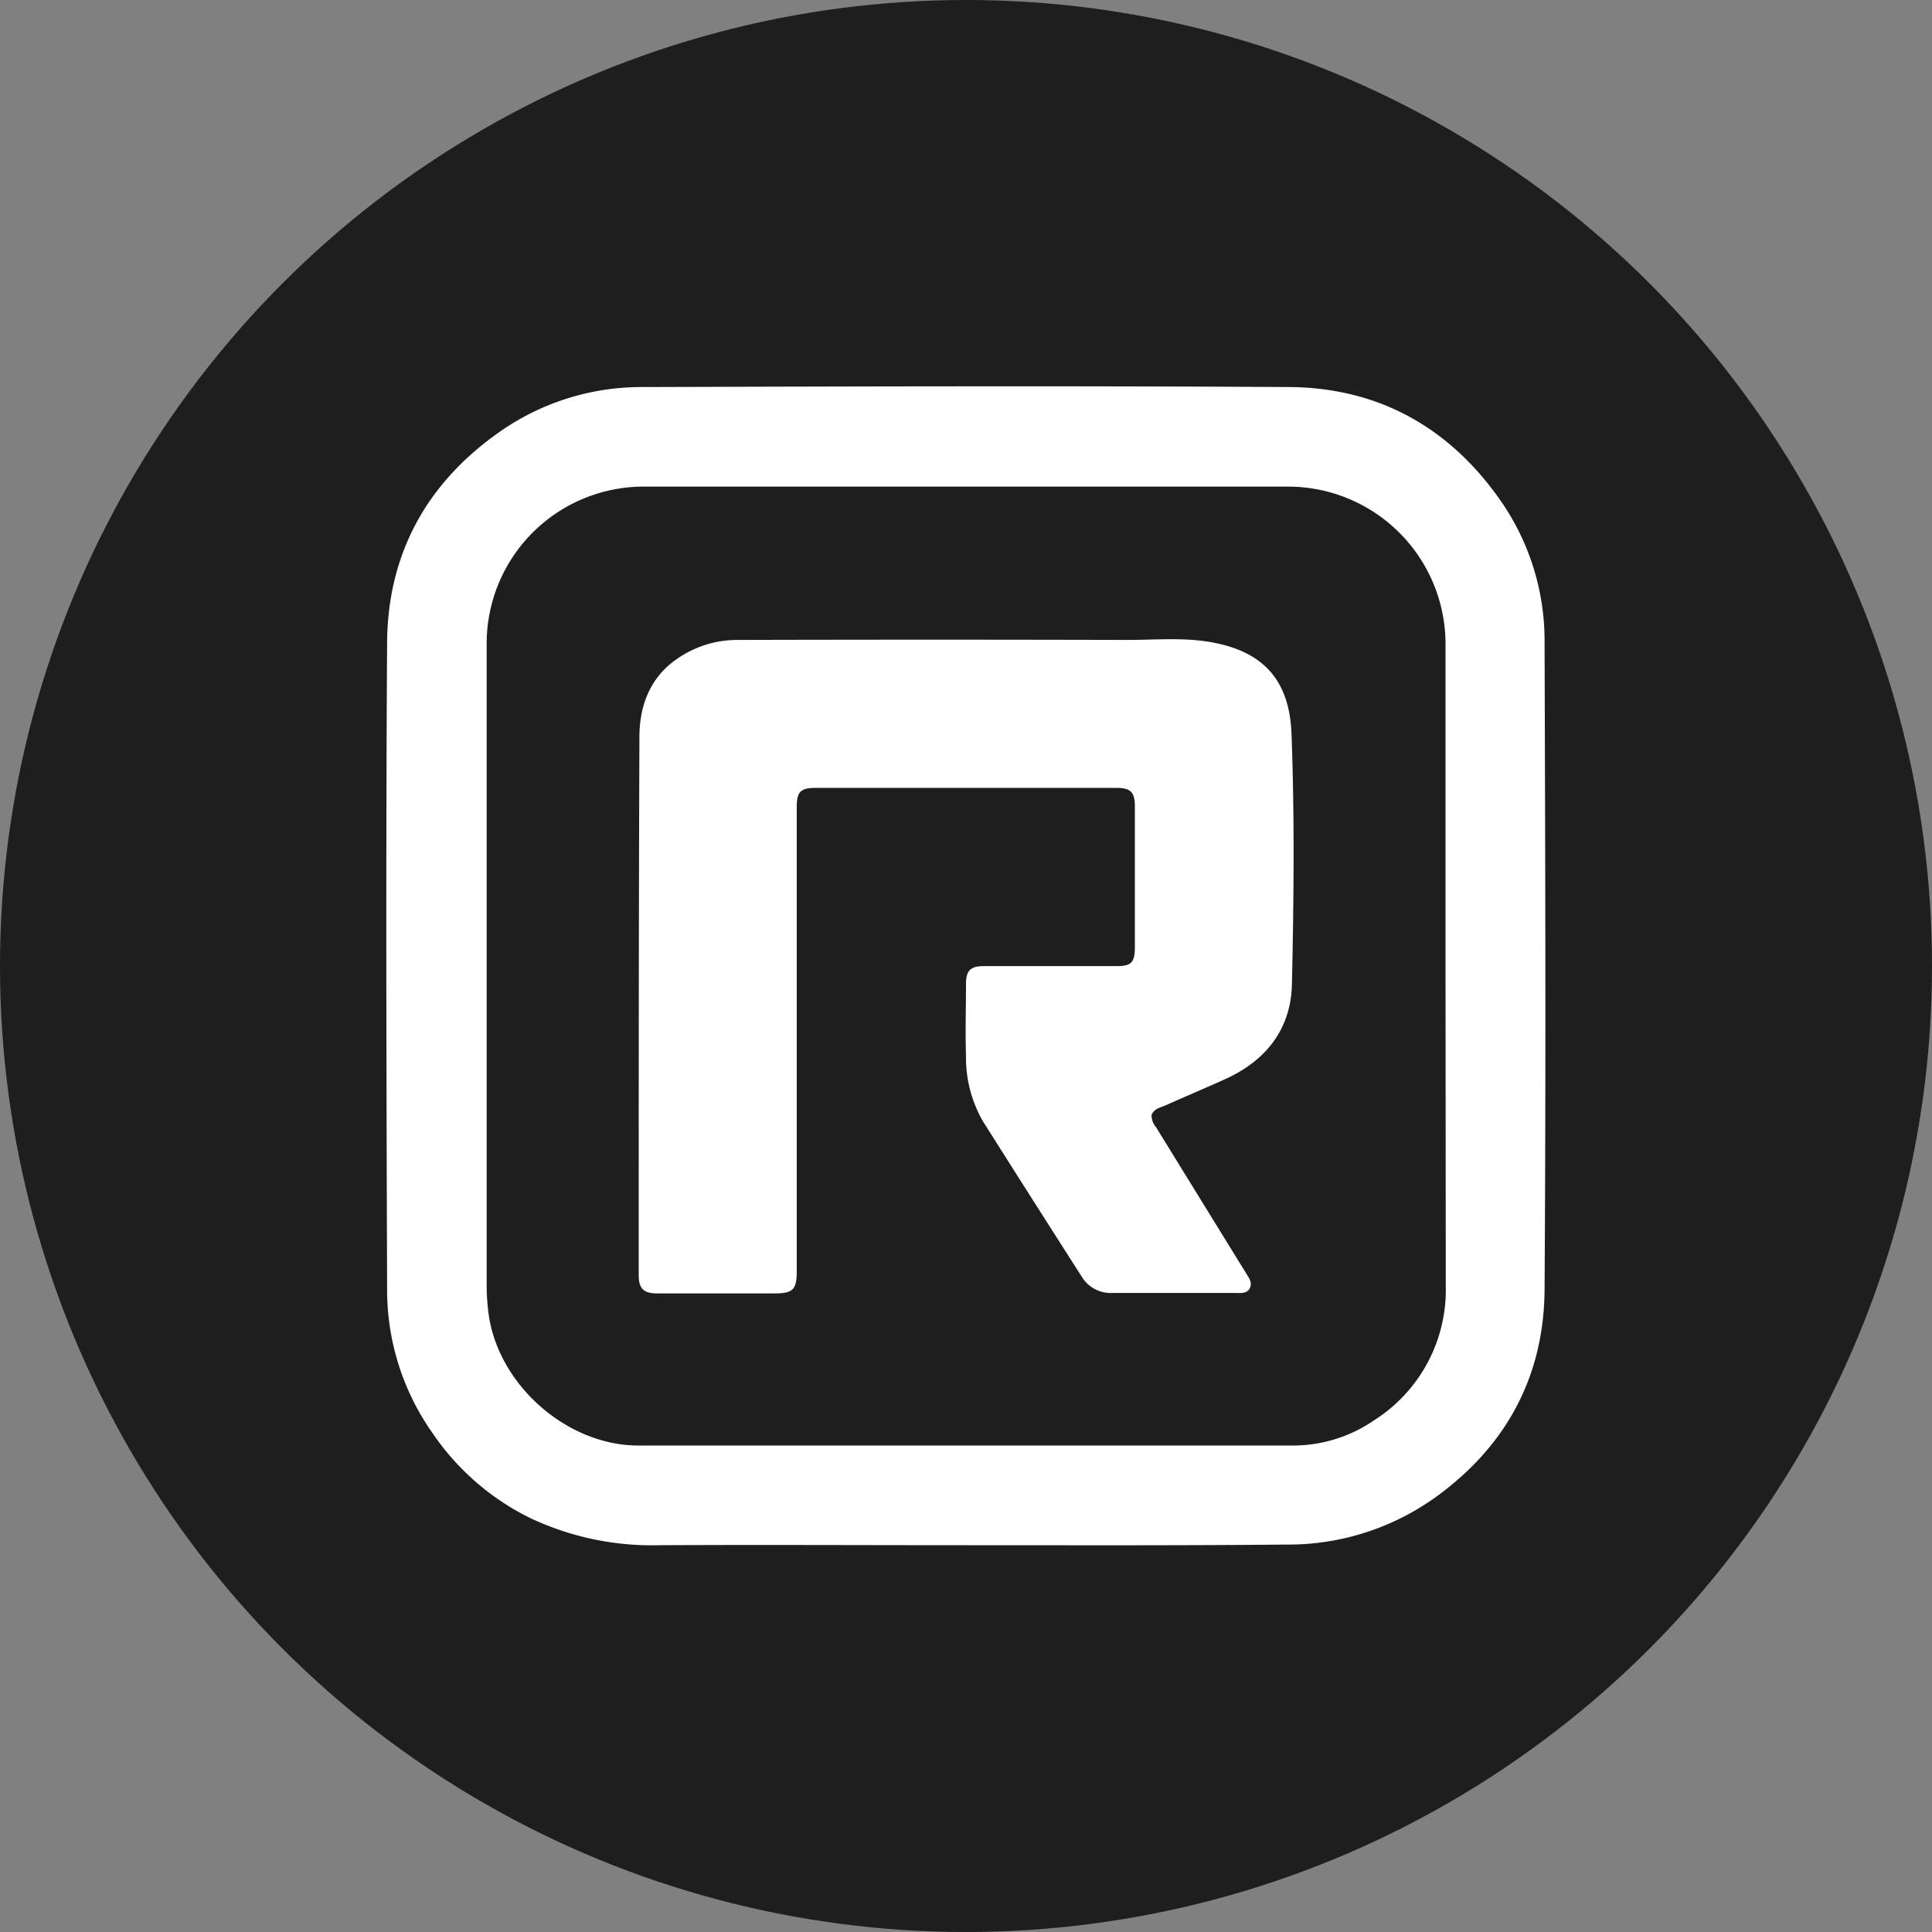 <?xml version='1.0' encoding='utf-8'?>
<svg xmlns="http://www.w3.org/2000/svg" id="Layer_1" data-name="Layer 1" viewBox="0 0 300 300" width="300" height="300"><rect x="0" y="0" width="300" height="300" fill="#808080" stroke="none"/><defs><clipPath id="bz_circular_clip"><circle cx="150.0" cy="150.0" r="150.0" /></clipPath></defs><g clip-path="url(#bz_circular_clip)"><rect x="-1.5" y="-1.5" width="303" height="303" fill="#1e1e1e" /><path d="M150.07,239.94c-15.89,0-31.78-.08-47.66,0a44.37,44.37,0,0,1-20-4.18,39.2,39.2,0,0,1-15.17-13.12,38.55,38.55,0,0,1-7.13-22.36c-.11-33.51-.21-67,0-100.53.1-13.58,6-24.53,17.16-32.47a38.35,38.35,0,0,1,22.53-7.18c33.45-.1,66.9-.2,100.36,0,13.57.09,24.53,6,32.49,17.13a38,38,0,0,1,7.19,22.33c.11,33.57.22,67.15,0,100.72-.1,13.56-6.06,24.5-17.23,32.42a39.19,39.19,0,0,1-22.9,7.14C183.16,240,166.62,239.94,150.07,239.94ZM224.46,150V99.85a24.46,24.46,0,0,0-24.34-24.29H100a24.38,24.38,0,0,0-24.43,24.2q0,49.8,0,99.61a33.53,33.53,0,0,0,.35,5c1.65,10.84,12.23,20.09,23.18,20.09q50.9,0,101.78,0a22.23,22.23,0,0,0,12.48-3.91,24,24,0,0,0,11.14-20.92Z" fill="#fff" /><path d="M178.82,173.1a2.73,2.73,0,0,0,.69,1.93q7,11.37,14,22.71c.44.72,1,1.42.55,2.3s-1.42.73-2.25.73c-6.36,0-12.71,0-19.07,0a5.25,5.25,0,0,1-4.8-2.58q-7.68-12-15.3-24.06A19.73,19.73,0,0,1,150,164.05c-.12-3.77,0-7.55,0-11.33,0-2,.73-2.7,2.71-2.7h20.68c2.26,0,2.82-.57,2.83-2.88q0-11,0-21.94c0-2.21-.66-2.86-2.91-2.86H126.72c-2.4,0-3,.57-3,3q0,36,0,71.94c0,3-.54,3.56-3.53,3.56-6.06,0-12.11,0-18.17,0-2.06,0-2.84-.76-2.84-2.81,0-27.87,0-55.75.11-83.62,0-4.79,1.64-9.24,5.87-12.12a16.3,16.3,0,0,1,9.27-2.92q30.3-.08,60.61,0c4.36,0,8.75-.42,13.09.36,8.33,1.5,12.12,6.17,12.42,14.29.48,12.93.35,25.9.06,38.84-.16,7-4.1,11.92-10.5,14.77-3.1,1.39-6.23,2.72-9.34,4.1C180.06,172,179.22,172.21,178.82,173.1Z" fill="#fff" /></g></svg>